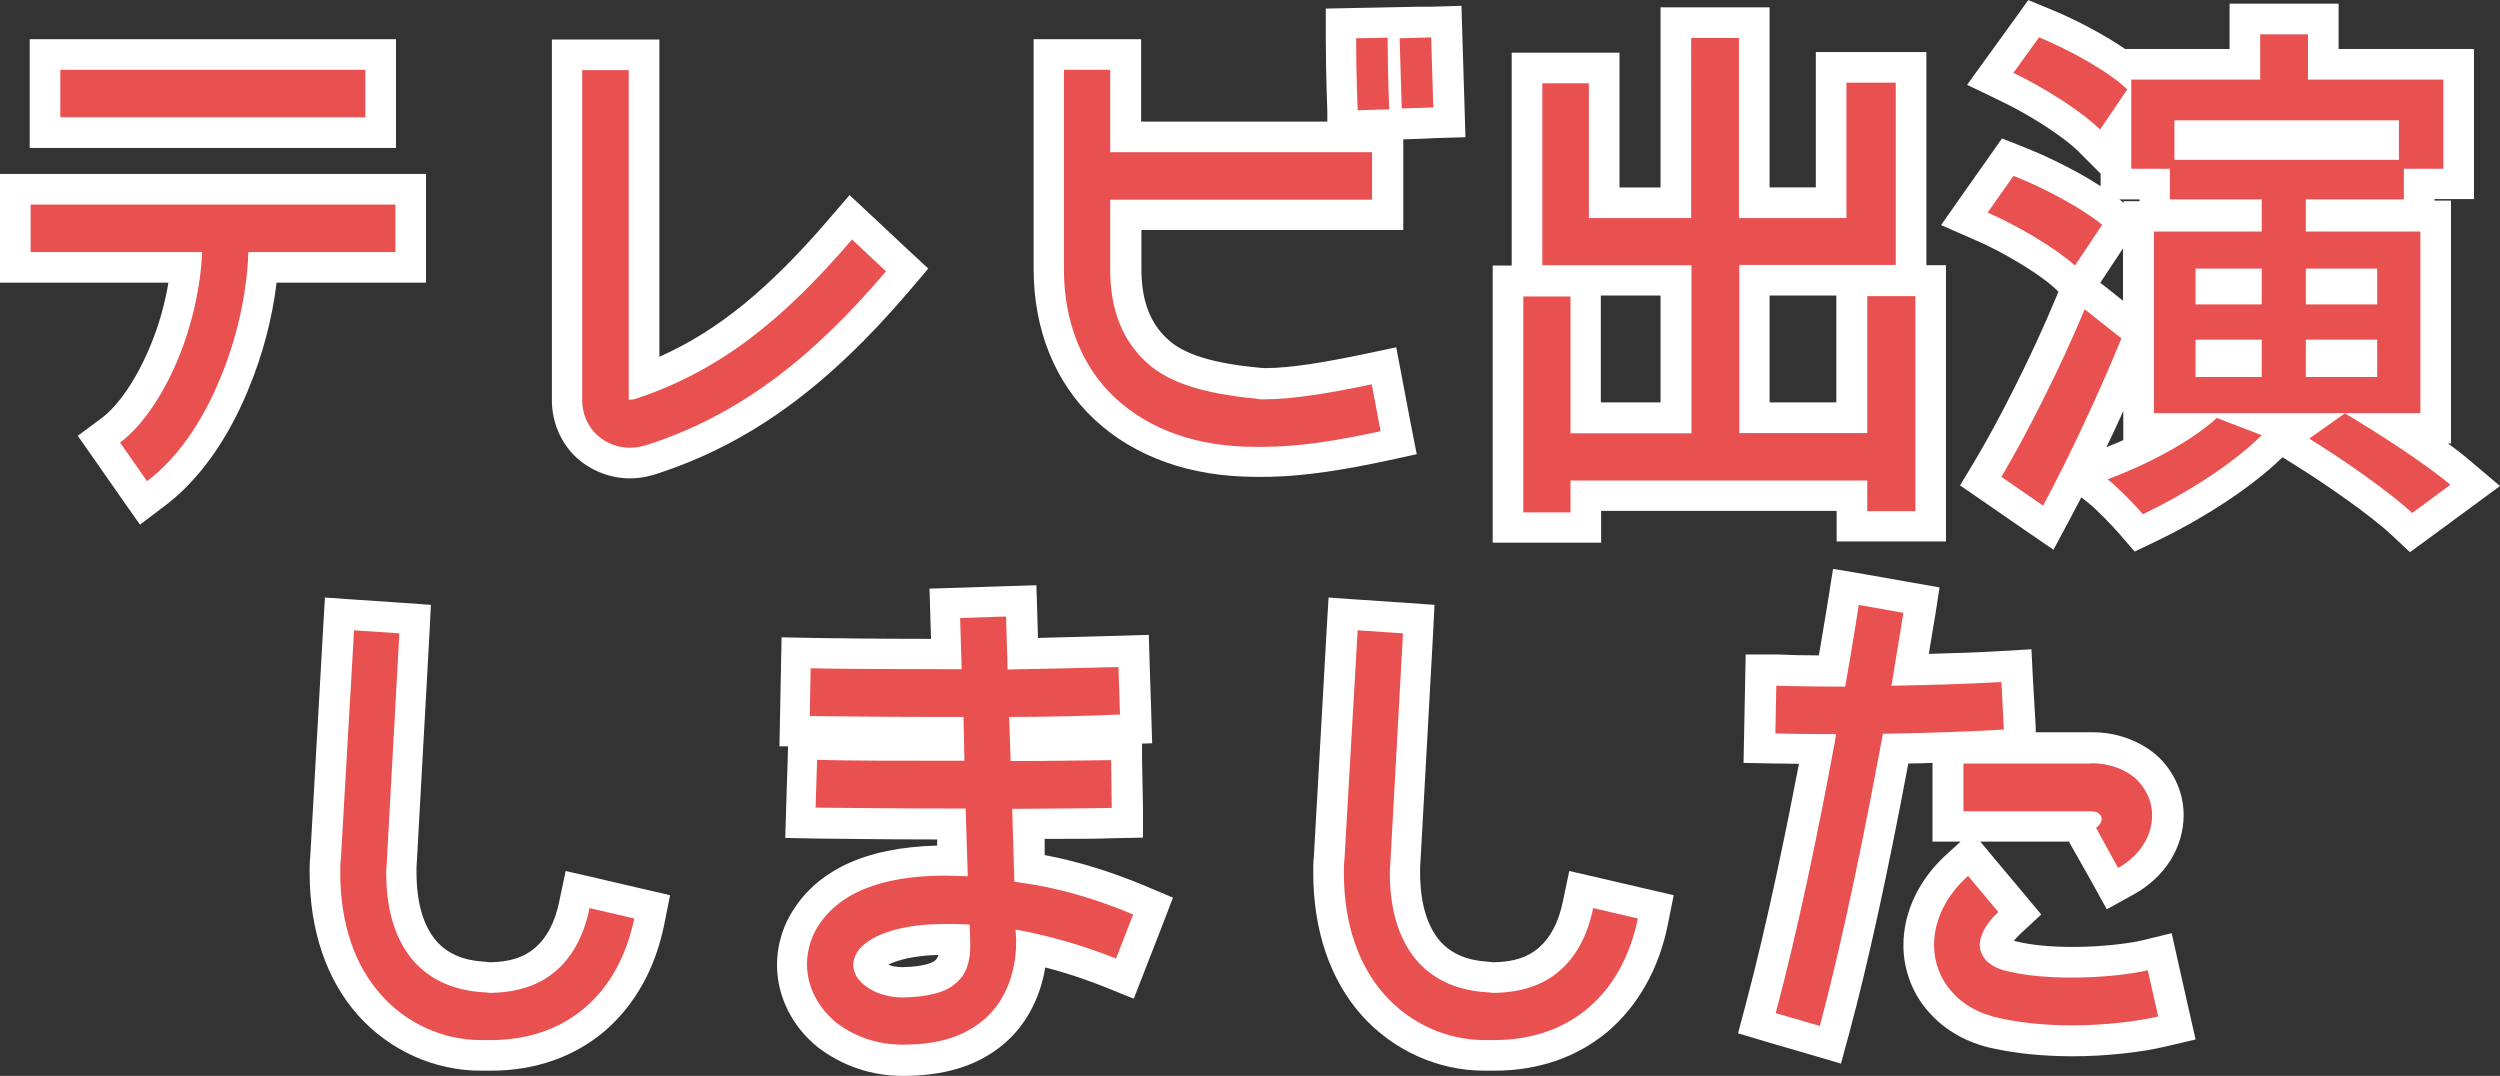 <?xml version="1.0" encoding="UTF-8"?>
<svg id="_レイヤー_2" data-name="レイヤー 2" xmlns="http://www.w3.org/2000/svg" viewBox="0 0 81.63 35.13">
  <rect x="0" y="0" width="81.63" height="35.13" fill="#333333" stroke="none"/>
  <defs>
    <style>
      .cls-1 {
        fill: #fff;
      }

      .cls-2 {
        fill: #e95050;
      }
    </style>
  </defs>
  <g id="_レイヤー_1-2" data-name="レイヤー 1">
    <g>
      <g>
        <path class="cls-2" d="M3.23,14.34l.39-.29c.61-.45,1.25-1.39,1.72-2.49.38-.89.63-1.88.73-2.82H.5v-2.55h12.91v2.55h-4.83c-.1,1.28-.42,2.6-.94,3.84-.65,1.56-1.53,2.78-2.54,3.54l-.41.31-1.46-2.08ZM1.47,4.32V1.78h10.96v2.55H1.47Z"/>
        <path class="cls-1" d="M11.93,2.28v1.55H1.97v-1.55h9.96M12.91,6.68v1.55h-4.8c-.05,1.41-.39,2.86-.93,4.15-.57,1.38-1.38,2.58-2.38,3.33l-.88-1.26c.69-.51,1.38-1.5,1.88-2.7.46-1.09.75-2.35.8-3.52H1v-1.55h11.91M12.93,1.28H.97v3.55h11.96V1.28h0ZM13.91,5.68H0v3.55h5.5c-.12.72-.33,1.45-.62,2.13-.43,1.03-1.02,1.89-1.56,2.29l-.78.58.56.8.88,1.26.59.84.82-.62c1.08-.81,2.02-2.11,2.7-3.75.48-1.14.8-2.35.94-3.53h4.88v-3.55h0Z"/>
      </g>
      <g>
        <path class="cls-2" d="M20.58,15.12c-.52,0-1.04-.2-1.42-.56-.4-.37-.64-.93-.64-1.49V1.79h2.51v10.59c2.32-.86,4.19-2.3,6.41-4.89l.34-.4,1.85,1.72-.31.36c-2.59,3.05-5.04,4.83-7.94,5.79-.21.07-.49.14-.8.14Z"/>
        <path class="cls-1" d="M20.53,2.29v10.76h.05s.11,0,.18-.03c2.72-.9,4.79-2.55,7.06-5.2l1.11,1.04c-2.34,2.75-4.69,4.64-7.72,5.64-.21.07-.43.12-.64.12-.39,0-.79-.15-1.08-.42-.31-.29-.48-.71-.48-1.12V2.29h1.51M21.53,1.29h-3.51v11.78c0,.71.29,1.39.79,1.86.48.44,1.12.69,1.76.69.38,0,.72-.09.94-.17,3-.99,5.52-2.83,8.18-5.95l.62-.73-.7-.65-1.11-1.04-.76-.71-.68.79c-1.95,2.27-3.62,3.64-5.53,4.49V1.29h0Z"/>
      </g>
      <g>
        <path class="cls-2" d="M41,15.07c-2.01,0-3.71-.6-4.93-1.73-1.18-1.1-1.83-2.71-1.83-4.55V1.78h2.51v2.69h8.55v2.55h-8.55v1.78c0,1.15.33,2.02,1,2.64.63.59,1.66.92,3.34,1.08h.06s.06.03.06.03c.95-.01,2.08-.2,3.47-.49l.5-.1.48,2.51-.48.1c-1.2.26-2.61.52-3.96.52h-.23ZM43.83,3.62s-.05-1.2-.05-2.37v-.49l2.03-.03v.02l1.41-.05.09,3.29-3.47.12-.02-.5Z"/>
        <path class="cls-1" d="M46.73,1.22l.07,2.29-1.03.03-.07-2.29,1.03-.03M45.31,1.24c0,1.14.05,2.33.05,2.33l-1.03.03s-.05-1.19-.05-2.35l1.03-.02M36.25,2.28v2.69h8.55v1.55h-8.55v2.28c0,1.33.41,2.31,1.16,3.01.75.71,1.95,1.05,3.64,1.21.05.02.11.02.18.02,1,0,2.16-.2,3.56-.49l.29,1.53c-1.43.31-2.67.51-3.85.51h-.23c-1.92,0-3.47-.56-4.59-1.6-1.1-1.02-1.67-2.52-1.67-4.18V2.28h1.51M47.71.19l-1,.03h-.39s0,0,0,0l-1.02.02-1.03.02-.98.02v.98c0,1.16.05,2.34.05,2.39v.32s-6.08,0-6.08,0V1.28h-3.51v7.51c0,1.98.71,3.72,1.99,4.91,1.31,1.22,3.13,1.87,5.27,1.87h.23c1.39,0,2.83-.27,4.06-.53l.96-.21-.19-.96-.29-1.53-.19-1-.99.21c-1.35.28-2.43.47-3.32.47h0s-.12-.01-.12-.01c-1.55-.14-2.51-.44-3.04-.94-.58-.53-.85-1.28-.85-2.28v-1.28h8.55v-2.96l.6-.02h0s.44-.02.44-.02l.99-.03-.03-1-.07-2.29-.03-1h0Z"/>
      </g>
      <g>
        <polygon class="cls-2" points="49.23 17.23 49.23 9.17 51.77 9.17 51.77 13.64 54.72 13.64 54.72 9.15 49.85 9.15 49.85 2.22 52.38 2.22 52.38 6.62 54.72 6.62 54.72 .74 57.28 .74 57.28 6.62 59.78 6.62 59.78 2.2 62.39 2.2 62.39 9.15 57.28 9.15 57.28 13.64 60.46 13.64 60.46 9.17 63.03 9.17 63.03 17.19 60.46 17.19 60.46 16.19 51.77 16.19 51.77 17.23 49.23 17.23"/>
        <path class="cls-1" d="M56.78,1.24v5.88h3.51V2.7h1.61v5.95h-5.11v5.49h4.18v-4.47h1.57v7.02h-1.57v-1h-9.69v1.04h-1.54v-7.05h1.54v4.47h3.95v-5.49h-4.87V2.72h1.52v4.4h3.34V1.24h1.56M57.78.24h-3.56v5.88h-1.34V1.72h-3.52v6.95h-.62v9.05h3.54v-1.04h7.69v1h3.57v-9.02h-.64V1.7h-3.61v4.42h-1.51V.24h0ZM57.78,9.65h2.18v3.49h-2.18v-3.49h0ZM52.27,9.65h1.95v3.49h-1.95v-3.49h0Z"/>
      </g>
      <g>
        <path class="cls-2" d="M69.59,17.12c-.25-.29-.78-.84-1.07-1.07l-.71-.55.85-.31c.87-.32,1.74-.75,2.44-1.19h-1.26v-3.01l-.1.25c-.74,1.8-1.7,3.86-2.58,5.5l-.26.49-2.21-1.52.24-.4c.73-1.23,1.85-3.38,2.69-5.41l.21-.5-.4-.37c-.53-.49-1.72-1.21-2.71-1.64l-.56-.24,1.41-2.01.37.14c.95.37,2.29,1.07,3.04,1.68l.35.29-1.4,2.09,1.92,1.53v-3.8h3.52v-.05h-3v-1h-1.26v-1.65l-.44.65-.43-.43c-.5-.51-1.66-1.26-2.69-1.75l-.54-.26,1.42-1.96.36.15c.77.31,1.75.83,2.47,1.34h4.07V.62h2.56v1.48h4.42v3.91h-1.29v1h-3.2v.05h3.74v6.93h-1.21c.76.49,1.51,1.02,2.02,1.45l.48.41-2.09,1.54-.3-.29c-.68-.64-2.16-1.67-3.28-2.37l-.64-.4.49-.34h-.3l.07.03-.55.54c-1.12,1.1-2.81,2.11-4.02,2.68l-.34.16-.25-.29ZM77.12,11.81v-.22h-1.33v.22h1.33ZM73.35,11.81v-.22h-1.16v.22h1.16ZM77.12,9.44v-.17h-1.33v.17h1.33ZM73.35,9.44v-.17h-1.16v.17h1.16ZM77.83,4.72v-.29h-6.33v.29h6.33Z"/>
        <path class="cls-1" d="M75.36,1.12v1.48h4.42v2.91h-1.29v1h-3.2v1.05h3.74v5.93h-8.7v-5.93h3.52v-1.05h-3v-1h-1.26v-2.91h4.21v-1.48h1.56M71,5.22h7.33v-1.29h-7.33v1.29M75.29,9.94h2.33v-1.17h-2.33v1.17M71.69,9.94h2.16v-1.17h-2.16v1.17M75.29,12.31h2.33v-1.22h-2.33v1.22M71.69,12.31h2.16v-1.22h-2.16v1.22M66.58,1.22c1,.41,2.28,1.12,2.88,1.7l-.89,1.31c-.59-.59-1.84-1.38-2.83-1.85l.84-1.16M65.74,5.74c1,.39,2.26,1.07,2.9,1.6l-.89,1.33c-.59-.54-1.84-1.29-2.85-1.73l.84-1.19M68.07,10.1l1.2.95c-.74,1.8-1.7,3.86-2.56,5.46l-1.36-.94c.79-1.33,1.9-3.5,2.72-5.47M76.57,13.5c1.11.66,2.64,1.65,3.44,2.33l-1.25.92c-.7-.66-2.21-1.72-3.36-2.43l1.16-.82M72.39,13.65l1.46.56c-1,.99-2.59,1.97-3.88,2.58-.26-.31-.82-.88-1.15-1.14,1.29-.48,2.74-1.24,3.57-2.01M66.23,0l-.46.64-.84,1.16-.7.97,1.08.52c.97.46,2.09,1.19,2.55,1.65l.73.73v.41c-.77-.5-1.75-.98-2.49-1.27l-.73-.29-.45.64-.84,1.19-.7,1,1.12.49c.93.4,2.08,1.1,2.57,1.55l.14.13-.07.18c-.83,2-1.93,4.13-2.66,5.35l-.48.8.77.53,1.36.94.92.63.53-.99c.12-.23.25-.47.38-.72l.24.19c.24.19.74.7,1,1l.5.58.69-.33c1.24-.59,2.97-1.61,4.14-2.75l.35.22c1.1.68,2.55,1.7,3.2,2.31l.61.57.67-.49,1.25-.92,1.02-.75-.97-.82c-.21-.18-.45-.37-.73-.57h.1v-7.93h-.54v-.05h0s.29,0,.29,0h1V1.6h-4.42V.12h-3.56v1.48h-3.41c-.76-.52-1.71-1-2.44-1.3l-.73-.3h0ZM69.2,6.51h.66v.06h-.52v.05l-.05-.04s-.05-.04-.08-.06h0ZM68.58,9.23h0s.74-1.12.74-1.12v1.71l-.64-.51-.11-.08h0ZM68.78,14.6c.19-.39.37-.78.55-1.18v.95c-.18.08-.36.16-.55.23h0Z"/>
      </g>
      <g>
        <path class="cls-2" d="M15.7,34.46c-1.37,0-2.7-.6-3.63-1.65-.95-1.06-1.46-2.56-1.46-4.33,0-.15,0-.32.02-.5l.45-7.94,2.49.17s-.45,8.22-.45,8.27c0,1.13.27,2,.79,2.59.46.5,1.08.77,1.9.82,0,0,.09,0,.15.01.83,0,1.42-.2,1.86-.58.47-.4.79-.99.95-1.78l.1-.5,2.43.57-.1.48c-.27,1.33-.89,2.44-1.79,3.21-.9.77-2.07,1.17-3.39,1.17h-.33Z"/>
        <path class="cls-1" d="M11.55,20.58l1.49.1-.41,7.45c0,.12-.02.24-.02.36,0,1.39.38,2.31.92,2.92.56.61,1.31.93,2.25.99.08,0,.16.02.25.02.9-.02,1.59-.26,2.11-.71.52-.44.92-1.12,1.11-2.06l1.46.34c-.25,1.21-.8,2.23-1.62,2.92-.82.7-1.88,1.05-3.06,1.05h-.33c-1.23,0-2.43-.54-3.26-1.48-.85-.95-1.33-2.31-1.33-3.99,0-.14,0-.29.02-.44l.43-7.46M10.61,19.52l-.06,1.01-.42,7.44c-.02.18-.02.36-.02.52,0,1.89.55,3.5,1.58,4.66,1.03,1.15,2.49,1.81,4.01,1.81h.33c1.44,0,2.72-.45,3.71-1.29.98-.84,1.66-2.04,1.95-3.49l.19-.95-.95-.22-1.46-.34-1-.23-.21,1c-.14.68-.41,1.18-.78,1.5-.36.32-.83.47-1.49.48-.06,0-.13-.02-.19-.02-.67-.04-1.18-.26-1.54-.66-.43-.49-.66-1.25-.66-2.25,0-.04,0-.07,0-.11,0-.07,0-.14.01-.22l.41-7.42.05-.99-.98-.07-1.49-.1-1.01-.07h0Z"/>
      </g>
      <g>
        <path class="cls-2" d="M29.46,34.63c-.91,0-1.76-.28-2.45-.82-.74-.59-1.16-1.44-1.16-2.32,0-.48.13-.97.36-1.37.76-1.34,2.34-2.02,4.68-2.02.07,0,.14,0,.21,0l-.04-1.2c-1.79,0-3.42-.02-4.42-.03h-.51s.08-2.58.08-2.58l.5.02c.93.03,2.55.03,4.27.03v-.43h-.21c-1.89,0-3.5-.02-4.34-.03h-.5s.05-2.57.05-2.57h.5c.82.03,2.42.04,4.28.04h.12l-.05-1.65,2.49-.08.05,1.73c1.05-.02,2.12-.05,3.12-.08h.5s.08,2.52.08,2.52l-.49.02c-1.1.05-2.15.08-3.13.08l.02.45c.99,0,1.94-.02,2.79-.03h.5s.03,2.55.03,2.55h-.5c-.5.02-1.05.02-1.63.03-.36,0-.74,0-1.11,0l.04,1.45c1.15.18,2.36.53,3.59,1.04l.45.19-.92,2.37-.47-.19c-.49-.2-1.44-.55-2.58-.8-.06,1.21-.55,2.21-1.35,2.82-.72.56-1.65.83-2.83.83h-.03ZM30.86,30.67c-1.72,0-2.36.51-2.46.7-.04.08-.04.13-.04.13,0,.03,0,.14.19.29.13.11.43.28.95.28.86-.02,1.2-.19,1.32-.29.2-.15.37-.35.36-1v-.1c-.09,0-.32,0-.32,0Z"/>
        <path class="cls-1" d="M32.85,20.14l.05,1.72c1.21-.02,2.46-.05,3.62-.08l.05,1.55c-1.16.05-2.41.08-3.62.08l.05,1.44c1.16,0,2.29-.02,3.28-.03l.02,1.56c-.97.02-2.1.02-3.25.03l.07,2.38.34.05c1.38.2,2.61.63,3.54,1.02l-.56,1.44c-.84-.34-1.98-.71-3.23-.94h-.05l.02.34v.03c0,1.14-.43,2.09-1.16,2.65-.72.56-1.61.73-2.52.73h-.03c-.84,0-1.57-.27-2.15-.71-.57-.46-.97-1.14-.97-1.92,0-.37.1-.78.29-1.12.69-1.21,2.15-1.77,4.24-1.77.23,0,.48.02.72.02l-.07-2.21h-.48c-1.79,0-3.43-.02-4.42-.03l.05-1.56c.95.03,2.59.03,4.38.03h.43l-.03-1.43h-.69c-1.88,0-3.49-.02-4.33-.03l.03-1.56c.82.02,2.43.03,4.29.03h.64l-.05-1.67,1.49-.05M29.5,32.57c.72-.02,1.31-.14,1.64-.41.33-.25.56-.61.54-1.39l-.02-.58c-.28-.02-.52-.02-.77-.02h-.03c-1.85,0-2.69.56-2.9.97-.07.14-.1.25-.1.36,0,.22.1.46.38.68.28.22.7.39,1.26.39M33.83,19.11l-1,.03-1.49.05-.99.03.03,1,.02.64c-1.77,0-3.18-.02-3.88-.03l-1-.02-.02,1-.03,1.56-.02,1h.28s-.01.42-.01.42l-.05,1.56-.03,1.01,1.01.02c.44,0,1.93.03,3.95.03v.2c-2.36.06-3.97.82-4.8,2.27-.27.47-.43,1.05-.43,1.62,0,1.03.49,2.02,1.34,2.7.8.61,1.75.93,2.77.93,1.33,0,2.36-.31,3.17-.94.78-.6,1.3-1.52,1.48-2.6.86.22,1.55.48,1.95.64l.94.38.37-.95.56-1.44.35-.91-.9-.38c-1.12-.47-2.23-.81-3.29-1.01v-.53c.19,0,.39,0,.59,0,.57,0,1.12,0,1.63-.02l.99-.02v-.99s-.03-1.56-.03-1.56v-.52s.33-.01.33-.01l-.03-.99-.05-1.55-.03-1-1,.03c-.85.02-1.73.05-2.62.07l-.02-.73-.03-1h0ZM29.02,31.49c.25-.12.76-.29,1.62-.31-.03.12-.08.16-.13.2-.03.02-.24.18-1.04.2-.21,0-.36-.04-.46-.08h0Z"/>
      </g>
      <g>
        <path class="cls-2" d="M48.47,34.46c-1.37,0-2.7-.6-3.63-1.65-.95-1.06-1.46-2.56-1.46-4.33,0-.15,0-.32.02-.5l.45-7.94,2.49.17s-.45,8.22-.45,8.27c0,1.13.27,2,.79,2.59.46.5,1.08.77,1.9.82,0,0,.09,0,.15.01.83,0,1.42-.2,1.86-.58.47-.4.79-.99.95-1.78l.1-.5,2.43.57-.1.48c-.27,1.33-.89,2.44-1.79,3.21-.9.77-2.07,1.17-3.39,1.17h-.33Z"/>
        <path class="cls-1" d="M44.32,20.58l1.49.1-.41,7.45c0,.12-.02.24-.02.36,0,1.39.38,2.31.92,2.92.56.61,1.31.93,2.25.99.08,0,.16.02.25.02.9-.02,1.59-.26,2.11-.71.52-.44.92-1.12,1.11-2.06l1.46.34c-.25,1.21-.8,2.23-1.62,2.92-.82.7-1.88,1.05-3.06,1.05h-.33c-1.23,0-2.43-.54-3.26-1.48-.85-.95-1.33-2.31-1.33-3.99,0-.14,0-.29.02-.44l.43-7.46M43.38,19.52l-.06,1.01-.42,7.44c-.02.18-.02.36-.02.52,0,1.89.55,3.5,1.58,4.66,1.03,1.15,2.49,1.81,4.01,1.81h.33c1.44,0,2.72-.45,3.71-1.29.98-.84,1.66-2.04,1.95-3.49l.19-.95-.95-.22-1.46-.34-1-.23-.21,1c-.14.68-.41,1.18-.78,1.5-.36.32-.83.47-1.49.48-.06,0-.13-.02-.19-.02-.67-.04-1.18-.26-1.54-.66-.43-.49-.66-1.25-.66-2.25,0-.04,0-.07,0-.11,0-.07,0-.14.01-.22l.41-7.42.05-.99-.98-.07-1.49-.1-1.01-.07h0Z"/>
      </g>
      <g>
        <path class="cls-2" d="M57.36,33.4l.13-.47c.79-2.95,1.49-6.51,1.86-8.48-.86,0-1.41-.02-1.41-.02h-.5s.05-2.56.05-2.56h.49c.19,0,.86.03,1.82.03.23-1.36.37-2.23.37-2.23l.08-.5,2.46.43-.08.49s-.11.69-.29,1.79c1.11-.02,2.1-.06,2.97-.11l.5-.03.13,2.54-.49.03c-1.27.08-2.58.11-3.56.13-.7,3.75-1.37,6.84-2,9.17l-.13.49-2.4-.71ZM67.66,33.98c-.9,0-1.76-.09-2.5-.25-.73-.16-1.35-.51-1.79-1.01-.45-.49-.72-1.17-.72-1.86,0-.96.46-1.9,1.28-2.63l.39-.34,1.62,1.93-.35.32c-.33.3-.45.57-.45.72,0,.05.02.09.08.15.04.04.18.14.47.21.53.13,1.19.19,1.97.19.98,0,1.91-.12,2.36-.22l.49-.12.57,2.49-.48.11c-.81.19-1.91.3-2.93.3ZM67.83,26.98h-4.23v-2.56h4.68c.63,0,1.22.19,1.68.55.51.41.8,1.03.8,1.65,0,.88-.51,1.69-1.38,2.16l-.44.24-1.12-2.03Z"/>
        <path class="cls-1" d="M60.68,19.75l1.47.26s-.15.93-.39,2.38c1.13-.02,2.39-.05,3.59-.12l.08,1.55c-1.33.08-2.72.12-3.95.14-.51,2.77-1.25,6.51-2.06,9.54l-1.44-.42c.72-2.69,1.41-6.03,1.9-8.69.03-.14.05-.27.07-.42-1.18,0-1.98-.02-1.98-.02l.03-1.56s.92.03,2.25.03c.28-1.6.44-2.65.44-2.65M68.28,24.92c.52,0,1,.15,1.38.44.38.31.61.78.61,1.26,0,.73-.46,1.36-1.11,1.72l-.72-1.31c.31-.22.2-.54-.15-.54h-4.18v-1.56h4.18M64.27,28.61l.98,1.17c-.46.42-.61.82-.61,1.09.02.19.07.32.2.48.13.14.36.29.74.37.64.15,1.38.2,2.08.2,1.02,0,1.98-.12,2.47-.24l.34,1.51c-.66.15-1.69.29-2.82.29-.79,0-1.62-.07-2.39-.24-.62-.14-1.15-.42-1.52-.85-.38-.41-.59-.97-.59-1.53,0-.83.41-1.63,1.11-2.26M59.85,18.59l-.16,1.01s-.11.69-.3,1.8c-.47,0-.93-.01-1.34-.03h-.02s-.05,0-.05,0h-.98l-.02.98-.03,1.56-.02,1,1,.02s.3,0,.81.01c-.39,2.03-1.03,5.2-1.74,7.86l-.25.94.94.28,1.44.42.98.29.27-.99c.61-2.26,1.26-5.23,1.93-8.81.25,0,.51-.01.79-.02h0v2.57h.92l-.42.38c-.93.83-1.45,1.9-1.45,3.01,0,.81.31,1.62.86,2.21.5.56,1.21.97,2.05,1.15.77.17,1.67.26,2.61.26,1.06,0,2.2-.12,3.05-.32l.97-.23-.22-.97-.34-1.51-.22-.99-.98.24c-.43.1-1.34.21-2.24.21-.74,0-1.36-.06-1.85-.18-.03,0-.05-.01-.08-.02.04-.06.11-.13.19-.21l.7-.65-.61-.73-.98-1.17-.4-.48h2.91v.03s.74,1.31.74,1.31l.48.87.87-.48c1.02-.56,1.64-1.53,1.64-2.6,0-.78-.37-1.54-.98-2.03-.57-.44-1.26-.67-2.01-.67h-1.84v-.16s-.09-1.55-.09-1.55l-.05-1-1,.06c-.7.04-1.49.07-2.35.09.12-.75.2-1.2.2-1.2l.15-.97-.97-.17-1.47-.26-1-.17h0Z"/>
      </g>
    </g>
  </g>
</svg>